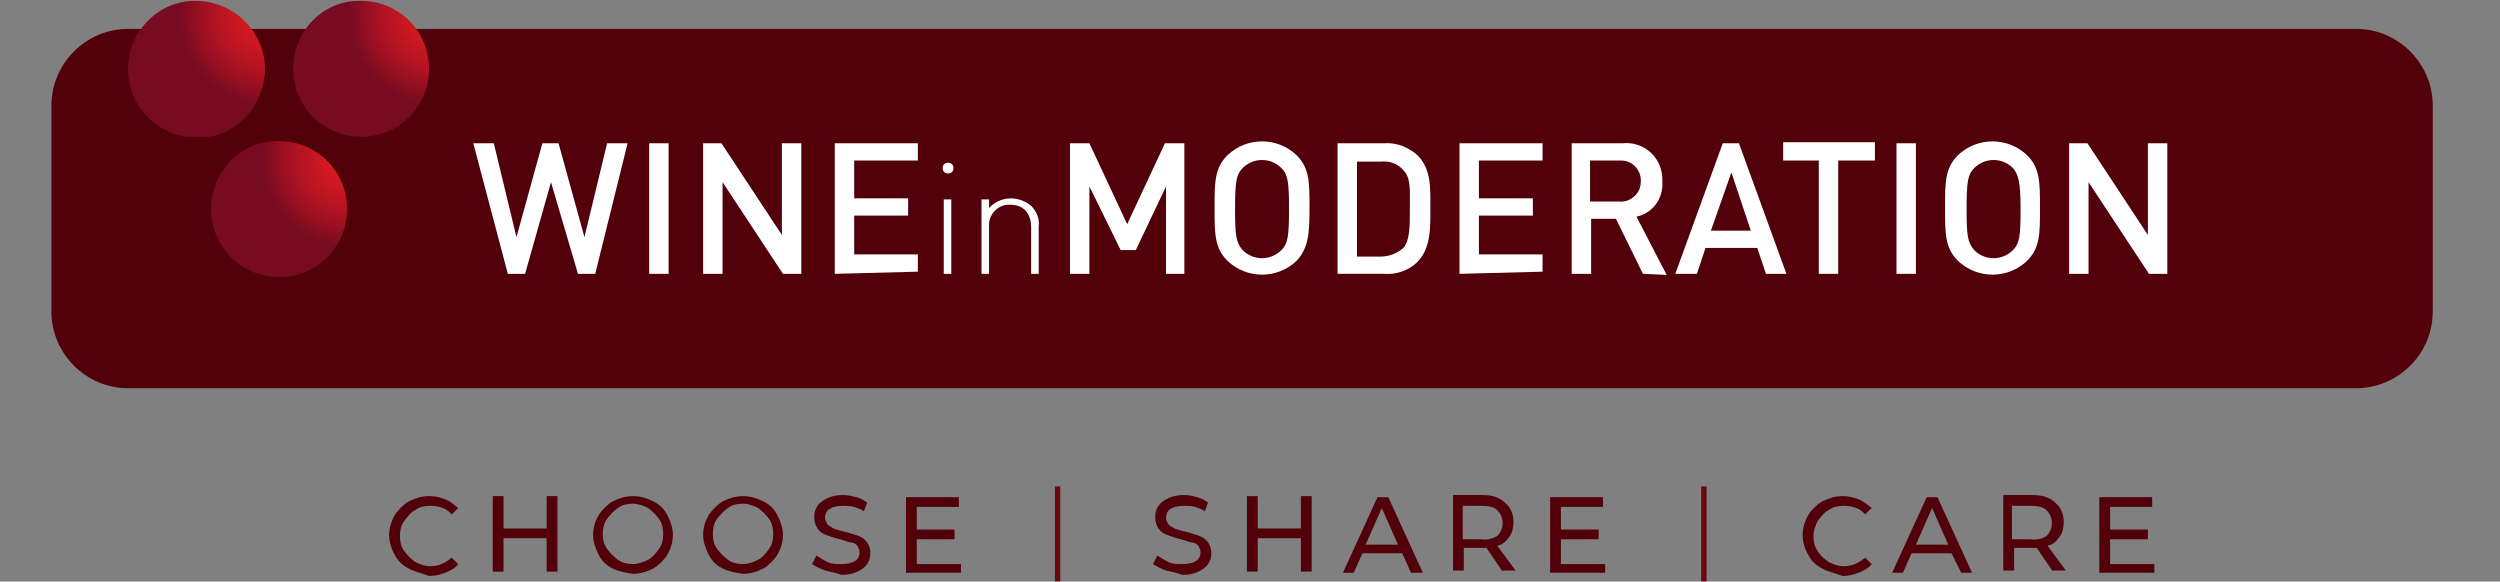 <?xml version="1.0" encoding="utf-8"?>
<!-- Generator: Adobe Illustrator 25.2.1, SVG Export Plug-In . SVG Version: 6.00 Build 0)  -->
<svg version="1.1" id="Capa_1" xmlns="http://www.w3.org/2000/svg" xmlns:xlink="http://www.w3.org/1999/xlink" x="0px" y="0px"
	 viewBox="0 0 231.7 53.9" style="enable-background:new 0 0 231.7 53.9;" xml:space="preserve">
<rect x="0" y="0" width="231.7" height="53.9" fill="#808080" stroke="none"/>
<style type="text/css">
	.st0{clip-path:url(#SVGID_2_);}
	.st1{fill:url(#Rectángulo_98_2_);}
	.st2{fill:#FFFFFF;}
	.st3{clip-path:url(#SVGID_4_);}
	.st4{fill:url(#Rectángulo_100_2_);}
	.st5{clip-path:url(#SVGID_6_);}
	.st6{fill:url(#Rectángulo_101_2_);}
	.st7{clip-path:url(#SVGID_8_);}
	.st8{fill:url(#Rectángulo_102_2_);}
	.st9{fill:#6B0713;}
	.st10{enable-background:new    ;}
	.st11{fill:#52000A;}
</style>
<g id="Grupo_7855" transform="translate(-926.134 -502.121)">
	<g id="Grupo_404_1_">
		<g>
			<defs>
				<path id="SVGID_1_" d="M938,504.8c-3.9,0-7.1,3.2-7.1,7.1V531c0,3.9,3.2,7.1,7.1,7.1h206.5c3.9,0,7.1-3.2,7.1-7.1v-19.1
					c0-3.9-3.2-7.1-7.1-7.1L938,504.8z"/>
			</defs>
			<clipPath id="SVGID_2_">
				<use xlink:href="#SVGID_1_"  style="overflow:visible;"/>
			</clipPath>
			<g id="Grupo_403_1_" class="st0">
				
					<linearGradient id="Rectángulo_98_2_" gradientUnits="userSpaceOnUse" x1="619.337" y1="818.785" x2="619.342" y2="818.785" gradientTransform="matrix(220.667 0 0 -33.272 -136662.359 27764.065)">
					<stop  offset="0" style="stop-color:#C8042A"/>
					<stop  offset="0.122" style="stop-color:#C00327"/>
					<stop  offset="0.307" style="stop-color:#AB0322"/>
					<stop  offset="0.533" style="stop-color:#880118"/>
					<stop  offset="0.788" style="stop-color:#59000C"/>
					<stop  offset="0.825" style="stop-color:#52000A"/>
					<stop  offset="1" style="stop-color:#52000A"/>
				</linearGradient>
				<rect id="Rectángulo_98_1_" x="930.9" y="504.8" class="st1" width="220.7" height="33.3"/>
			</g>
		</g>
	</g>
	<path id="Trazado_361_1_" class="st2" d="M981.3,527.5h-1.6l-2.5-8.5l-2.4,8.5h-1.6l-3.2-12.1h1.9l2.1,8.7l2.4-8.7h1.5l2.4,8.7
		l2.1-8.7h1.9L981.3,527.5z"/>
	<rect id="Rectángulo_99_1_" x="986.3" y="515.4" class="st2" width="1.8" height="12.1"/>
	<path id="Trazado_362_1_" class="st2" d="M998.7,527.5l-5.6-8.5v8.5h-1.8v-12.1h1.7l5.6,8.5v-8.5h1.8v12.1H998.7z"/>
	<path id="Trazado_363_1_" class="st2" d="M1003.5,527.5v-12.1h7.7v1.6h-5.9v3.5h5v1.6h-5v3.6h5.9v1.6L1003.5,527.5z"/>
	<g id="Grupo_406_1_">
		<g>
			<defs>
				<path id="SVGID_3_" d="M938,508.5c0,3.5,2.8,6.3,6.3,6.4s6.3-2.8,6.4-6.3c0-3.5-2.8-6.3-6.3-6.4c0,0,0,0,0,0
					C940.9,502.1,938,505,938,508.5C938,508.5,938,508.5,938,508.5"/>
			</defs>
			<clipPath id="SVGID_4_">
				<use xlink:href="#SVGID_3_"  style="overflow:visible;"/>
			</clipPath>
			<g id="Grupo_405_1_" class="st3">
				
					<radialGradient id="Rectángulo_100_2_" cx="647.498" cy="806.007" r="0.649" gradientTransform="matrix(12.698 0 0 -12.694 -7270.987 10735.232)" gradientUnits="userSpaceOnUse">
					<stop  offset="0" style="stop-color:#DF1B23"/>
					<stop  offset="1.000000e-03" style="stop-color:#DF1B23"/>
					<stop  offset="0.169" style="stop-color:#D91A22"/>
					<stop  offset="0.38" style="stop-color:#C91722"/>
					<stop  offset="0.614" style="stop-color:#B01322"/>
					<stop  offset="0.864" style="stop-color:#8C0E21"/>
					<stop  offset="1" style="stop-color:#760B21"/>
				</radialGradient>
				<rect id="Rectángulo_100_1_" x="938" y="502.1" class="st4" width="12.7" height="12.7"/>
			</g>
		</g>
	</g>
	<g id="Grupo_408_1_">
		<g>
			<defs>
				<path id="SVGID_5_" d="M953.3,508.5c0,3.5,2.8,6.3,6.3,6.3s6.3-2.8,6.3-6.3c0-3.5-2.8-6.3-6.3-6.3c0,0,0,0,0,0
					C956.1,502.1,953.3,505,953.3,508.5C953.3,508.5,953.3,508.5,953.3,508.5"/>
			</defs>
			<clipPath id="SVGID_6_">
				<use xlink:href="#SVGID_5_"  style="overflow:visible;"/>
			</clipPath>
			<g id="Grupo_407_1_" class="st5">
				
					<radialGradient id="Rectángulo_101_2_" cx="647.507" cy="806.007" r="0.649" gradientTransform="matrix(12.693 0 0 -12.694 -7252.215 10735.156)" gradientUnits="userSpaceOnUse">
					<stop  offset="0" style="stop-color:#DF1B23"/>
					<stop  offset="1.000000e-03" style="stop-color:#DF1B23"/>
					<stop  offset="0.169" style="stop-color:#D91A22"/>
					<stop  offset="0.38" style="stop-color:#C91722"/>
					<stop  offset="0.614" style="stop-color:#B01322"/>
					<stop  offset="0.864" style="stop-color:#8C0E21"/>
					<stop  offset="1" style="stop-color:#760B21"/>
				</radialGradient>
				<rect id="Rectángulo_101_1_" x="953.3" y="502.1" class="st6" width="12.7" height="12.7"/>
			</g>
		</g>
	</g>
	<g id="Grupo_410_1_">
		<g>
			<defs>
				<path id="SVGID_7_" d="M945.7,521.5c0,3.5,2.8,6.3,6.3,6.3s6.3-2.8,6.3-6.3c0-3.5-2.8-6.3-6.3-6.3c0,0,0,0,0,0
					C948.5,515.1,945.7,518,945.7,521.5"/>
			</defs>
			<clipPath id="SVGID_8_">
				<use xlink:href="#SVGID_7_"  style="overflow:visible;"/>
			</clipPath>
			<g id="Grupo_409_1_" class="st7">
				
					<radialGradient id="Rectángulo_102_2_" cx="647.502" cy="806.005" r="0.649" gradientTransform="matrix(12.696 0 0 -12.693 -7262.035 10747.388)" gradientUnits="userSpaceOnUse">
					<stop  offset="0" style="stop-color:#DF1B23"/>
					<stop  offset="1.000000e-03" style="stop-color:#DF1B23"/>
					<stop  offset="0.169" style="stop-color:#D91A22"/>
					<stop  offset="0.38" style="stop-color:#C91722"/>
					<stop  offset="0.614" style="stop-color:#B01322"/>
					<stop  offset="0.864" style="stop-color:#8C0E21"/>
					<stop  offset="1" style="stop-color:#760B21"/>
				</radialGradient>
				<rect id="Rectángulo_102_1_" x="945.7" y="515.1" class="st8" width="12.7" height="12.7"/>
			</g>
		</g>
	</g>
	<rect id="Rectángulo_103_1_" x="1023.9" y="547.2" class="st9" width="0.5" height="8.8"/>
	<rect id="Rectángulo_104_1_" x="1083.8" y="547.2" class="st9" width="0.5" height="8.8"/>
	<path id="Trazado_398_1_" class="st2" d="M1013.6,520.6h0.7v6.9h-0.7V520.6z M1014,518.2c-0.3,0-0.5-0.2-0.5-0.5s0.2-0.5,0.5-0.5
		s0.5,0.2,0.5,0.5c0,0,0,0,0,0C1014.5,518,1014.3,518.2,1014,518.2"/>
	<path id="Trazado_399_1_" class="st2" d="M1021.7,527.5v-4.3c0-1.3-0.7-2.1-1.9-2.1c-1-0.1-1.9,0.7-2,1.7c0,0.1,0,0.2,0,0.4v4.3
		h-0.7v-6.9h0.7v0.8c1-1.1,2.7-1.2,3.9-0.2c0.5,0.5,0.8,1.2,0.7,1.9v4.4H1021.7z"/>
	<path id="Trazado_400_1_" class="st2" d="M1034.2,527.5v-8.1l-2.8,5.9h-1.4l-2.9-5.9v8.1h-1.8v-12.1h1.8l3.5,7.5l3.5-7.5h1.8v12.1
		H1034.2z"/>
	<path id="Trazado_401_1_" class="st2" d="M1044.9,517.7c-1-1-2.6-1-3.6,0c-0.6,0.6-0.7,1.3-0.7,3.8s0.1,3.1,0.7,3.8
		c1,1,2.6,1,3.6,0c0,0,0,0,0,0c0.6-0.6,0.7-1.3,0.7-3.8S1045.5,518.3,1044.9,517.7 M1046.3,526.3c-1.8,1.7-4.6,1.7-6.4,0
		c-1.2-1.2-1.2-2.5-1.2-4.9s0-3.7,1.2-4.9c1.8-1.7,4.6-1.7,6.4,0c1.2,1.2,1.2,2.5,1.2,4.9S1047.4,525.1,1046.3,526.3"/>
	<path id="Trazado_402_1_" class="st2" d="M1056.2,517.9c-0.5-0.6-1.3-0.9-2.1-0.8h-2.2v8.8h2.2c0.8,0,1.5-0.3,2.1-0.8
		c0.6-0.7,0.6-2,0.6-3.7S1056.9,518.6,1056.2,517.9 M1057.5,526.4c-0.8,0.8-2,1.2-3.1,1.1h-4.3v-12.1h4.3c1.2-0.1,2.3,0.4,3.1,1.1
		c1.3,1.3,1.2,3.1,1.2,4.8S1058.8,525.1,1057.5,526.4"/>
	<path id="Trazado_403_1_" class="st2" d="M1061.4,527.5v-12.1h7.7v1.6h-5.9v3.5h5v1.6h-5v3.6h5.9v1.6L1061.4,527.5z"/>
	<path id="Trazado_404_1_" class="st2" d="M1076.2,517h-2.7v3.8h2.7c1,0.1,2-0.7,2-1.8c0.1-1-0.7-2-1.8-2
		C1076.4,517,1076.3,517,1076.2,517 M1078.4,527.5l-2.5-5.1h-2.3v5.1h-1.8v-12.1h4.7c1.9-0.2,3.6,1.2,3.7,3.2c0,0.1,0,0.3,0,0.4
		c0.1,1.5-0.9,2.9-2.4,3.2l2.8,5.4L1078.4,527.5z"/>
	<path id="Trazado_405_1_" class="st2" d="M1086.6,518.1l-1.9,5.4h3.7L1086.6,518.1z M1089.8,527.5l-0.8-2.4h-4.8l-0.8,2.4h-2
		l4.4-12.1h1.5l4.4,12.1H1089.8z"/>
	<path id="Trazado_406_1_" class="st2" d="M1096.5,517v10.5h-1.8V517h-3.3v-1.7h8.5v1.7H1096.5z"/>
	<rect id="Rectángulo_107_1_" x="1101.9" y="515.4" class="st2" width="1.8" height="12.1"/>
	<path id="Trazado_407_1_" class="st2" d="M1112.7,517.7c-1-1-2.6-1-3.6,0c-0.6,0.6-0.7,1.3-0.7,3.8s0.1,3.1,0.7,3.8
		c1,1,2.6,1,3.6,0c0,0,0,0,0,0c0.6-0.6,0.7-1.3,0.7-3.8S1113.2,518.3,1112.7,517.7 M1114,526.3c-1.8,1.7-4.6,1.7-6.4,0
		c-1.2-1.2-1.2-2.5-1.2-4.9s0-3.7,1.2-4.9c1.8-1.7,4.6-1.7,6.4,0c1.2,1.2,1.2,2.5,1.2,4.9S1115.2,525.1,1114,526.3"/>
	<path id="Trazado_408_1_" class="st2" d="M1125.3,527.5l-5.6-8.5v8.5h-1.8v-12.1h1.7l5.6,8.5v-8.5h1.8v12.1H1125.3z"/>
	<g class="st10">
		<path class="st11" d="M964,554.8c-0.6-0.3-1-0.7-1.3-1.3c-0.3-0.5-0.5-1.2-0.5-1.8s0.2-1.3,0.5-1.8s0.8-1,1.3-1.3
			c0.6-0.3,1.2-0.5,1.9-0.5c0.5,0,1,0.1,1.5,0.3c0.5,0.2,0.8,0.5,1.2,0.8l-0.6,0.6c-0.5-0.6-1.2-0.8-2-0.8c-0.5,0-1,0.1-1.4,0.4
			c-0.4,0.2-0.7,0.6-1,1s-0.4,0.9-0.4,1.4s0.1,1,0.4,1.4s0.6,0.7,1,1c0.4,0.2,0.9,0.4,1.4,0.4c0.8,0,1.4-0.3,2-0.8l0.6,0.6
			c-0.3,0.4-0.7,0.6-1.2,0.8s-1,0.3-1.5,0.3C965.1,555.2,964.5,555.1,964,554.8z"/>
		<path class="st11" d="M977.8,548.1v7h-1V552h-4v3.1h-1v-7h1v3h4v-3H977.8z"/>
		<path class="st11" d="M982.9,554.8c-0.6-0.3-1-0.7-1.3-1.3s-0.5-1.2-0.5-1.8c0-0.7,0.2-1.3,0.5-1.8s0.8-1,1.3-1.3
			c0.6-0.3,1.2-0.5,1.9-0.5c0.7,0,1.3,0.2,1.9,0.5c0.6,0.3,1,0.7,1.3,1.3s0.5,1.2,0.5,1.8s-0.2,1.3-0.5,1.8c-0.3,0.5-0.8,1-1.3,1.3
			c-0.6,0.3-1.2,0.5-1.9,0.5C984.1,555.2,983.5,555.1,982.9,554.8z M986.2,554c0.4-0.2,0.7-0.6,1-1s0.4-0.9,0.4-1.4s-0.1-1-0.4-1.4
			s-0.6-0.7-1-1c-0.4-0.2-0.9-0.4-1.4-0.4s-1,0.1-1.4,0.4s-0.7,0.6-1,1s-0.4,0.9-0.4,1.4s0.1,1,0.4,1.4s0.6,0.7,1,1s0.9,0.4,1.4,0.4
			S985.8,554.2,986.2,554z"/>
		<path class="st11" d="M993.1,554.8c-0.6-0.3-1-0.7-1.3-1.3s-0.5-1.2-0.5-1.8c0-0.7,0.2-1.3,0.5-1.8s0.8-1,1.3-1.3
			c0.6-0.3,1.2-0.5,1.9-0.5c0.7,0,1.3,0.2,1.9,0.5c0.6,0.3,1,0.7,1.3,1.3s0.5,1.2,0.5,1.8s-0.2,1.3-0.5,1.8c-0.3,0.5-0.8,1-1.3,1.3
			c-0.6,0.3-1.2,0.5-1.9,0.5C994.3,555.2,993.7,555.1,993.1,554.8z M996.4,554c0.4-0.2,0.7-0.6,1-1s0.4-0.9,0.4-1.4s-0.1-1-0.4-1.4
			s-0.6-0.7-1-1c-0.4-0.2-0.9-0.4-1.4-0.4s-1,0.1-1.4,0.4s-0.7,0.6-1,1s-0.4,0.9-0.4,1.4s0.1,1,0.4,1.4s0.6,0.7,1,1s0.9,0.4,1.4,0.4
			S996,554.2,996.4,554z"/>
		<path class="st11" d="M1002.6,555c-0.5-0.2-0.9-0.4-1.2-0.6l0.4-0.8c0.3,0.2,0.6,0.4,1,0.6c0.4,0.2,0.8,0.2,1.3,0.2
			c0.6,0,1-0.1,1.3-0.3c0.3-0.2,0.4-0.5,0.4-0.8c0-0.2-0.1-0.4-0.2-0.6c-0.2-0.2-0.4-0.3-0.6-0.3s-0.6-0.2-1-0.3
			c-0.5-0.1-1-0.3-1.3-0.4c-0.3-0.1-0.6-0.3-0.8-0.6c-0.2-0.3-0.3-0.6-0.3-1.1c0-0.4,0.1-0.7,0.3-1s0.5-0.5,0.9-0.7
			c0.4-0.2,0.9-0.3,1.5-0.3c0.4,0,0.8,0.1,1.2,0.2s0.7,0.3,1,0.5l-0.3,0.8c-0.3-0.2-0.6-0.3-0.9-0.4c-0.3-0.1-0.7-0.1-1-0.1
			c-0.6,0-1,0.1-1.3,0.3s-0.4,0.5-0.4,0.8c0,0.2,0.1,0.4,0.2,0.6c0.2,0.2,0.4,0.3,0.6,0.4c0.2,0.1,0.6,0.2,1,0.3
			c0.5,0.1,1,0.3,1.3,0.4c0.3,0.1,0.6,0.3,0.8,0.6s0.3,0.6,0.3,1c0,0.4-0.1,0.7-0.3,1c-0.2,0.3-0.5,0.5-0.9,0.7s-0.9,0.3-1.5,0.3
			C1003.6,555.2,1003.1,555.1,1002.6,555z"/>
		<path class="st11" d="M1015.2,554.3v0.9h-5.1v-7h4.9v0.9h-3.9v2.1h3.5v0.9h-3.5v2.3H1015.2z"/>
	</g>
	<g class="st10">
		<path class="st11" d="M1034.2,555c-0.5-0.2-0.9-0.4-1.2-0.6l0.4-0.8c0.3,0.2,0.6,0.4,1,0.6c0.4,0.2,0.8,0.2,1.3,0.2
			c0.6,0,1-0.1,1.3-0.3c0.3-0.2,0.4-0.5,0.4-0.8c0-0.2-0.1-0.4-0.2-0.6c-0.2-0.2-0.4-0.3-0.6-0.3s-0.6-0.2-1-0.3
			c-0.5-0.1-1-0.3-1.3-0.4c-0.3-0.1-0.6-0.3-0.8-0.6c-0.2-0.3-0.3-0.6-0.3-1.1c0-0.4,0.1-0.7,0.3-1s0.5-0.5,0.9-0.7
			c0.4-0.2,0.9-0.3,1.5-0.3c0.4,0,0.8,0.1,1.2,0.2s0.7,0.3,1,0.5l-0.3,0.8c-0.3-0.2-0.6-0.3-0.9-0.4c-0.3-0.1-0.7-0.1-1-0.1
			c-0.6,0-1,0.1-1.3,0.3s-0.4,0.5-0.4,0.8c0,0.2,0.1,0.4,0.2,0.6c0.2,0.2,0.4,0.3,0.6,0.4c0.2,0.1,0.6,0.2,1,0.3
			c0.5,0.1,1,0.3,1.3,0.4c0.3,0.1,0.6,0.3,0.8,0.6s0.3,0.6,0.3,1c0,0.4-0.1,0.7-0.3,1c-0.2,0.3-0.5,0.5-0.9,0.7s-0.9,0.3-1.5,0.3
			C1035.2,555.2,1034.7,555.1,1034.2,555z"/>
		<path class="st11" d="M1047.7,548.1v7h-1V552h-4v3.1h-1v-7h1v3h4v-3H1047.7z"/>
		<path class="st11" d="M1056.1,553.4h-3.7l-0.8,1.8h-1l3.2-7h1l3.2,7h-1.1L1056.1,553.4z M1055.7,552.6l-1.5-3.4l-1.5,3.4H1055.7z"
			/>
		<path class="st11" d="M1065.4,555.1l-1.5-2.2c-0.2,0-0.3,0-0.4,0h-1.7v2.1h-1v-7h2.7c0.9,0,1.6,0.2,2.1,0.7c0.5,0.4,0.8,1,0.8,1.8
			c0,0.5-0.1,1-0.4,1.4s-0.6,0.7-1.1,0.8l1.7,2.3H1065.4z M1064.9,551.8c0.3-0.3,0.5-0.7,0.5-1.2c0-0.5-0.2-0.9-0.5-1.2
			c-0.3-0.3-0.8-0.4-1.5-0.4h-1.7v3.1h1.7C1064.1,552.2,1064.5,552,1064.9,551.8z"/>
		<path class="st11" d="M1074.9,554.3v0.9h-5.1v-7h4.9v0.9h-3.9v2.1h3.5v0.9h-3.5v2.3H1074.9z"/>
	</g>
	<g class="st10">
		<path class="st11" d="M1095,554.8c-0.6-0.3-1-0.7-1.3-1.3c-0.3-0.5-0.5-1.2-0.5-1.8s0.2-1.3,0.5-1.8c0.3-0.5,0.8-1,1.3-1.3
			c0.6-0.3,1.2-0.5,1.9-0.5c0.5,0,1,0.1,1.5,0.3s0.8,0.5,1.2,0.8l-0.6,0.6c-0.5-0.6-1.2-0.8-2-0.8c-0.5,0-1,0.1-1.4,0.4
			c-0.4,0.2-0.7,0.6-1,1c-0.2,0.4-0.4,0.9-0.4,1.4s0.1,1,0.4,1.4c0.2,0.4,0.6,0.7,1,1c0.4,0.2,0.9,0.4,1.4,0.4c0.8,0,1.4-0.3,2-0.8
			l0.6,0.6c-0.3,0.4-0.7,0.6-1.2,0.8c-0.5,0.2-1,0.3-1.5,0.3C1096.1,555.2,1095.5,555.1,1095,554.8z"/>
		<path class="st11" d="M1107,553.4h-3.7l-0.8,1.8h-1l3.2-7h1l3.2,7h-1L1107,553.4z M1106.7,552.6l-1.5-3.4l-1.5,3.4H1106.7z"/>
		<path class="st11" d="M1116.4,555.1l-1.5-2.2c-0.2,0-0.3,0-0.4,0h-1.7v2.1h-1v-7h2.7c0.9,0,1.6,0.2,2.1,0.7c0.5,0.4,0.8,1,0.8,1.8
			c0,0.5-0.1,1-0.4,1.4s-0.6,0.7-1.1,0.8l1.7,2.3H1116.4z M1115.8,551.8c0.3-0.3,0.5-0.7,0.5-1.2c0-0.5-0.2-0.9-0.5-1.2
			c-0.3-0.3-0.8-0.4-1.5-0.4h-1.7v3.1h1.7C1115,552.2,1115.5,552,1115.8,551.8z"/>
		<path class="st11" d="M1125.8,554.3v0.9h-5.1v-7h4.9v0.9h-3.9v2.1h3.5v0.9h-3.5v2.3H1125.8z"/>
	</g>
</g>
</svg>
